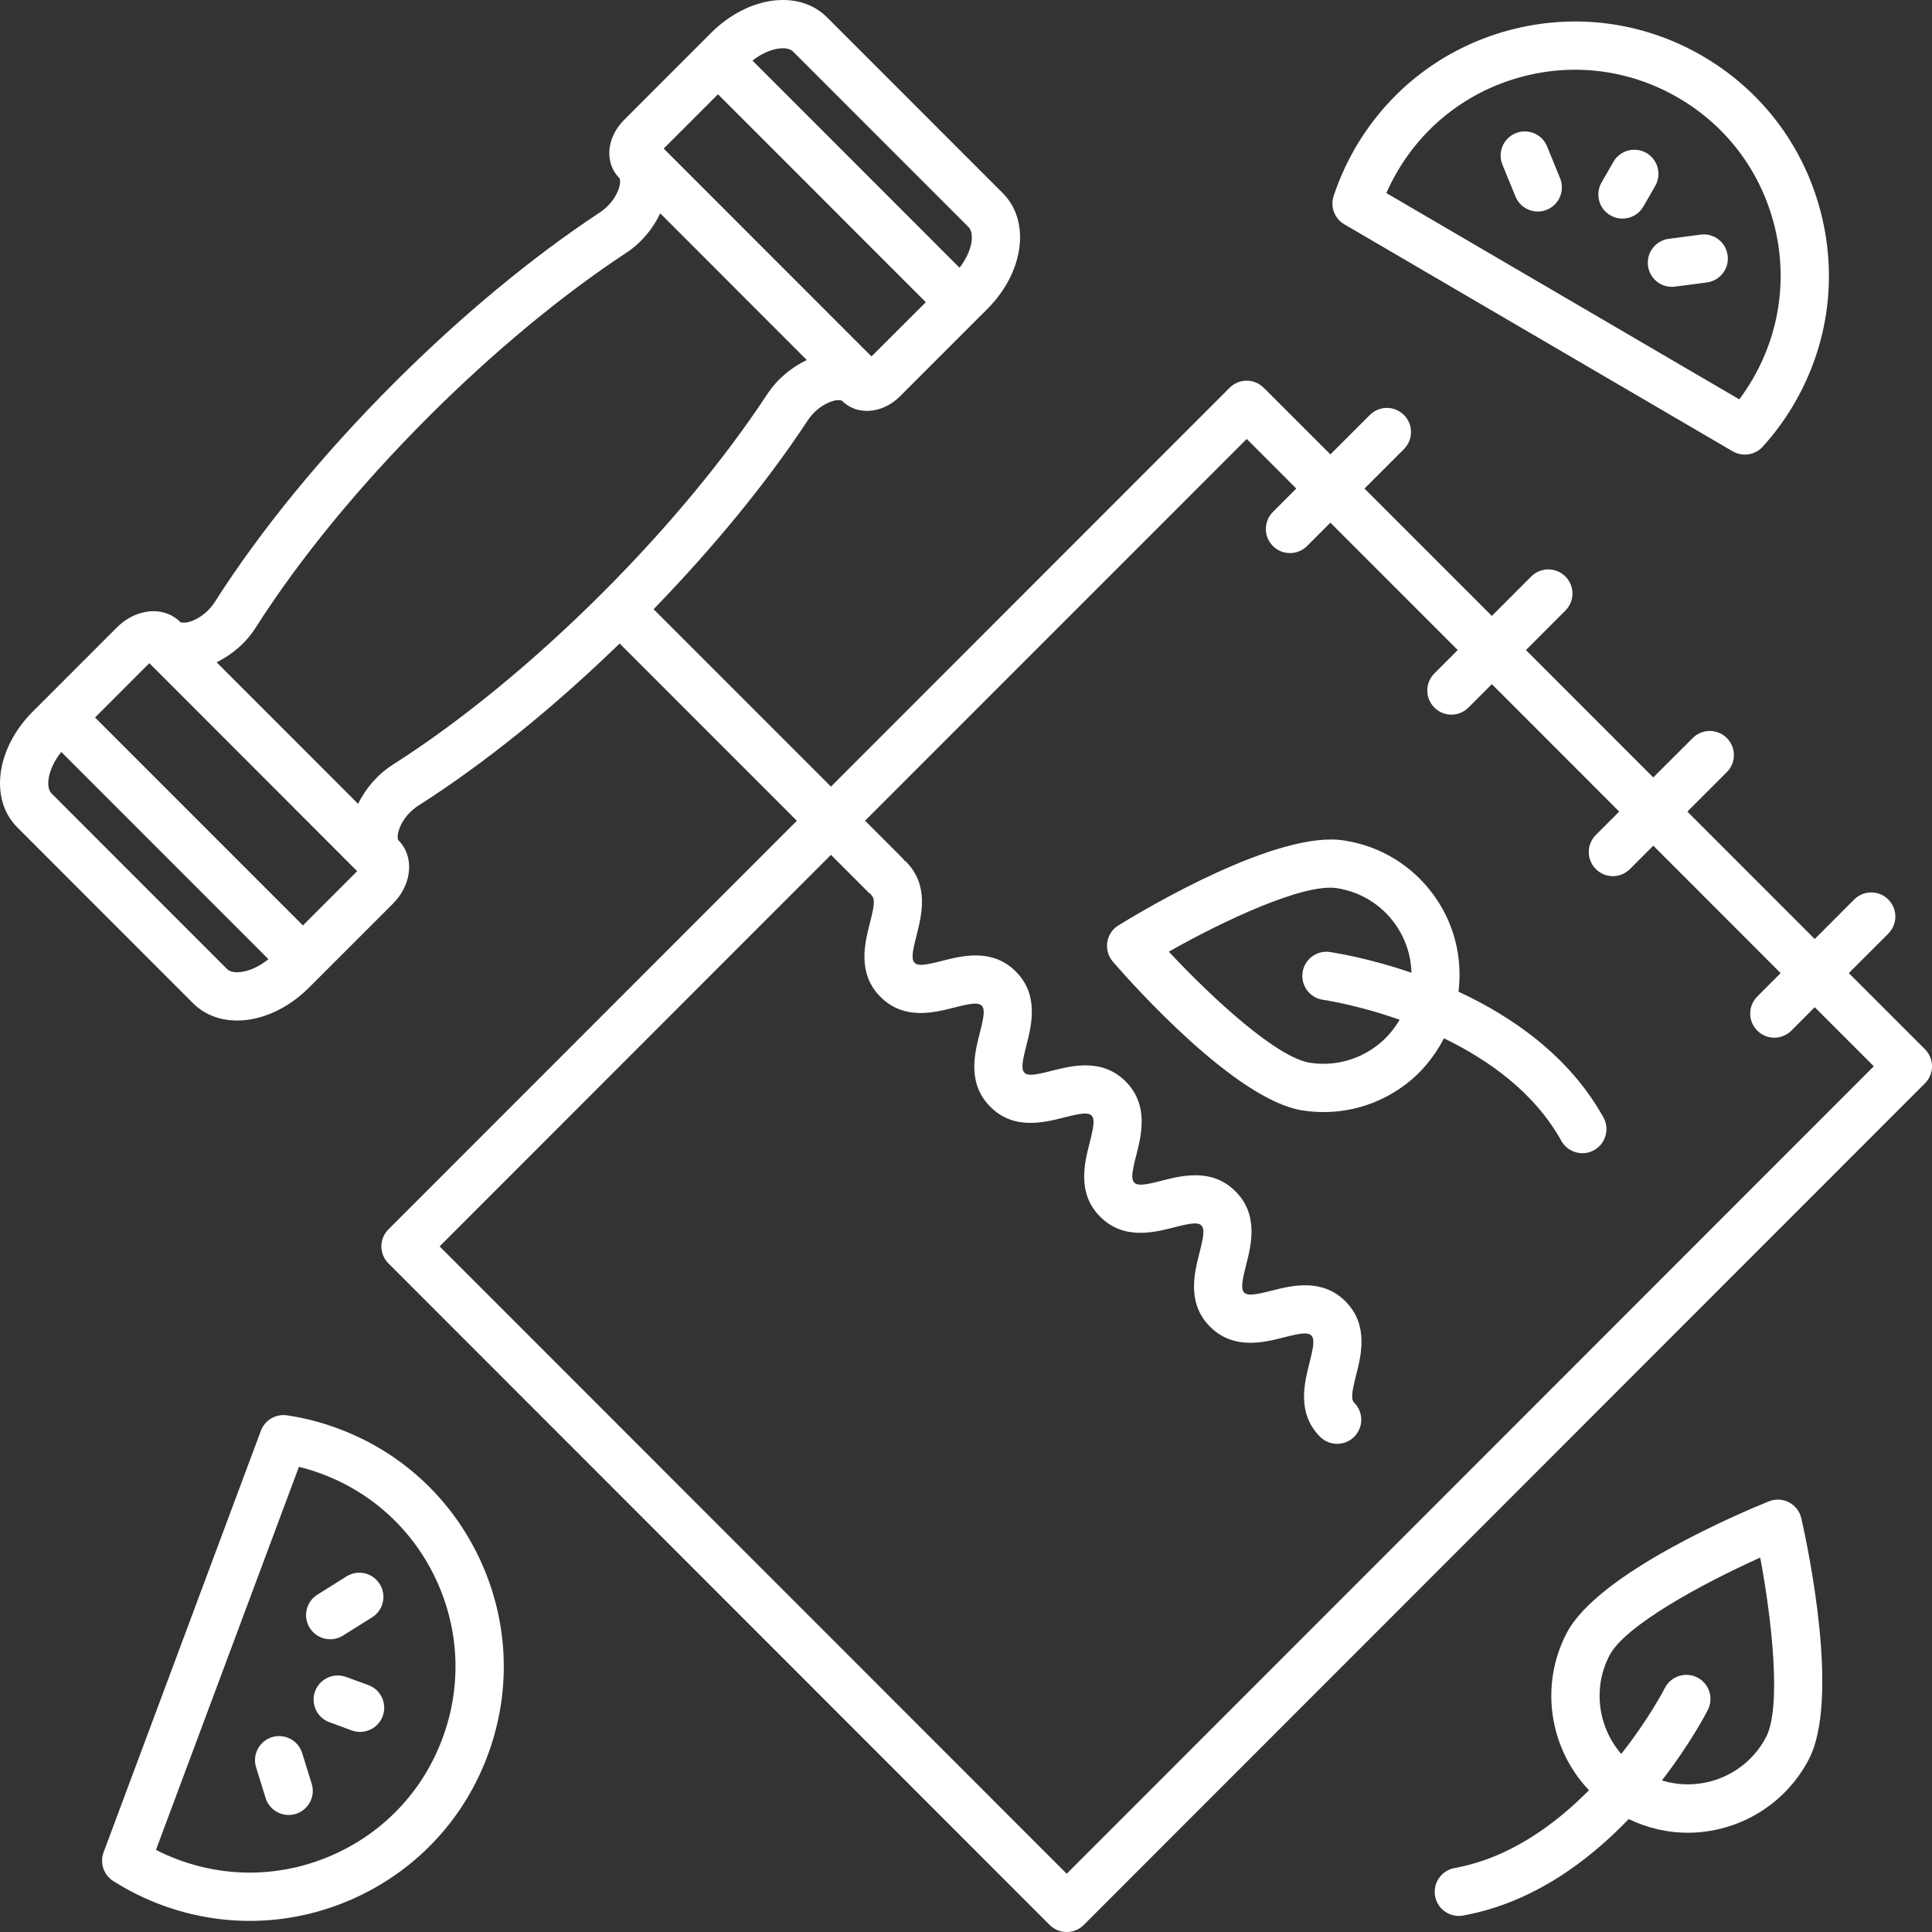 <svg width="40" height="40" viewBox="0 0 40 40" fill="none" xmlns="http://www.w3.org/2000/svg">
<rect x="0" y="0" width="40" height="40" fill="#333333" stroke="none"/>
<path d="M26.968 22.99C27.114 23.013 27.259 23.024 27.405 23.024C28.001 23.024 28.58 22.835 29.07 22.475C29.425 22.215 29.698 21.877 29.896 21.497C30.814 21.942 31.765 22.613 32.325 23.619C32.416 23.783 32.586 23.876 32.762 23.876C32.844 23.876 32.927 23.856 33.004 23.813C33.244 23.678 33.331 23.374 33.197 23.134C32.488 21.859 31.302 21.046 30.197 20.532C30.283 19.816 30.105 19.107 29.677 18.523C29.23 17.914 28.574 17.515 27.827 17.401C26.447 17.182 23.694 18.827 23.157 19.158C23.032 19.234 22.947 19.362 22.925 19.507C22.903 19.652 22.946 19.8 23.041 19.911C23.454 20.387 25.586 22.778 26.968 22.99ZM27.676 18.388C28.159 18.462 28.584 18.72 28.872 19.113C29.094 19.417 29.213 19.772 29.223 20.14C28.308 19.826 27.599 19.72 27.53 19.71C27.258 19.671 27.005 19.863 26.968 20.137C26.93 20.41 27.121 20.663 27.394 20.7C27.409 20.702 28.097 20.802 28.977 21.113C28.852 21.328 28.686 21.519 28.479 21.67C28.085 21.958 27.602 22.077 27.12 22.003C26.438 21.898 25.108 20.677 24.199 19.703C25.358 19.047 26.996 18.285 27.676 18.388Z" fill="white"/>
<path d="M29.712 39.257C29.755 39.498 29.965 39.667 30.203 39.667C30.232 39.667 30.262 39.665 30.292 39.659C31.725 39.399 32.876 38.541 33.72 37.662C34.112 37.85 34.528 37.945 34.939 37.945C35.959 37.945 36.945 37.392 37.449 36.426C38.097 35.188 37.435 32.052 37.295 31.437C37.263 31.294 37.17 31.173 37.039 31.104C36.91 31.037 36.757 31.03 36.62 31.084C36.036 31.322 33.086 32.568 32.438 33.808C31.864 34.907 32.089 36.213 32.898 37.065C32.18 37.79 31.24 38.472 30.113 38.676C29.843 38.726 29.663 38.985 29.712 39.257ZM33.324 34.271C33.644 33.659 35.228 32.794 36.443 32.248C36.689 33.557 36.884 35.353 36.565 35.964C36.15 36.757 35.233 37.117 34.408 36.862C35 36.097 35.329 35.461 35.36 35.4C35.484 35.153 35.385 34.853 35.139 34.729C34.893 34.606 34.593 34.704 34.468 34.95C34.462 34.964 34.144 35.581 33.566 36.313C33.09 35.762 32.967 34.955 33.324 34.271Z" fill="white"/>
<path d="M6.975 29.567C6.641 29.444 6.294 29.355 5.943 29.303C5.706 29.27 5.484 29.401 5.401 29.623L2.145 38.349C2.063 38.57 2.146 38.819 2.345 38.945C2.664 39.148 3.007 39.317 3.364 39.448C3.953 39.663 4.564 39.77 5.173 39.77C5.928 39.77 6.68 39.605 7.385 39.278C8.659 38.686 9.626 37.633 10.108 36.313C10.59 34.993 10.53 33.565 9.938 32.29C9.346 31.016 8.293 30.049 6.975 29.567ZM9.169 35.969C8.779 37.039 7.996 37.892 6.964 38.371C5.932 38.85 4.775 38.9 3.707 38.509C3.543 38.449 3.384 38.379 3.229 38.3L6.189 30.369C6.338 30.406 6.487 30.451 6.632 30.504C7.7 30.895 8.553 31.678 9.032 32.711C9.511 33.743 9.56 34.901 9.169 35.969Z" fill="white"/>
<path d="M7.627 34.888L7.164 34.719C6.905 34.625 6.618 34.757 6.523 35.017C6.429 35.276 6.562 35.563 6.821 35.657L7.284 35.827C7.34 35.847 7.398 35.857 7.455 35.857C7.659 35.857 7.85 35.732 7.924 35.529C8.019 35.27 7.886 34.983 7.627 34.888Z" fill="white"/>
<path d="M6.836 33.939C6.927 33.939 7.019 33.914 7.101 33.863L7.704 33.485C7.938 33.339 8.009 33.03 7.862 32.796C7.716 32.562 7.408 32.491 7.174 32.638L6.571 33.016C6.337 33.162 6.266 33.47 6.413 33.705C6.507 33.856 6.67 33.939 6.836 33.939Z" fill="white"/>
<path d="M6.256 36.295C6.174 36.031 5.894 35.885 5.631 35.966C5.368 36.048 5.22 36.328 5.302 36.591L5.499 37.226C5.566 37.44 5.763 37.577 5.976 37.577C6.026 37.577 6.075 37.57 6.124 37.555C6.388 37.473 6.535 37.193 6.453 36.929L6.256 36.295Z" fill="white"/>
<path d="M27.834 4.645L35.873 9.344C35.952 9.39 36.039 9.412 36.125 9.412C36.262 9.412 36.398 9.356 36.495 9.248C36.749 8.969 36.974 8.66 37.163 8.33C37.864 7.112 38.048 5.694 37.682 4.337C37.317 2.981 36.444 1.848 35.227 1.147C34.01 0.447 32.593 0.263 31.236 0.628C29.88 0.994 28.748 1.866 28.047 3.084C27.87 3.393 27.724 3.72 27.612 4.056C27.537 4.28 27.63 4.526 27.834 4.645ZM28.912 3.583C29.48 2.596 30.397 1.889 31.496 1.593C32.593 1.296 33.742 1.446 34.729 2.014C35.715 2.581 36.421 3.499 36.718 4.598C37.014 5.697 36.864 6.845 36.297 7.832C36.21 7.984 36.114 8.129 36.01 8.268L28.703 3.997C28.765 3.855 28.835 3.717 28.912 3.583Z" fill="white"/>
<path d="M34.086 3.166C33.847 3.03 33.541 3.112 33.404 3.35L33.159 3.777C33.021 4.016 33.103 4.322 33.342 4.459C33.421 4.504 33.507 4.526 33.591 4.526C33.764 4.526 33.932 4.436 34.024 4.276L34.27 3.849C34.407 3.609 34.325 3.304 34.086 3.166Z" fill="white"/>
<path d="M32.031 3.032C31.927 2.776 31.636 2.653 31.38 2.758C31.124 2.862 31.002 3.154 31.106 3.409L31.376 4.068C31.455 4.262 31.642 4.379 31.838 4.379C31.901 4.379 31.965 4.368 32.027 4.342C32.282 4.238 32.404 3.946 32.3 3.691L32.031 3.032Z" fill="white"/>
<path d="M35.21 4.858L34.551 4.944C34.278 4.979 34.084 5.23 34.12 5.504C34.153 5.756 34.368 5.939 34.615 5.939C34.636 5.939 34.658 5.937 34.68 5.934L35.339 5.848C35.612 5.812 35.805 5.561 35.769 5.288C35.734 5.014 35.48 4.82 35.21 4.858Z" fill="white"/>
<path d="M3.996 20.77C4.238 21.012 4.561 21.129 4.91 21.129C5.403 21.129 5.95 20.895 6.397 20.448L6.624 20.221C6.624 20.221 6.625 20.221 6.625 20.22C6.625 20.22 6.625 20.22 6.625 20.22L8.134 18.711C8.534 18.31 8.585 17.733 8.249 17.397C8.24 17.388 8.229 17.35 8.236 17.285C8.256 17.111 8.399 16.847 8.667 16.676C10.023 15.812 11.454 14.657 12.829 13.323L16.498 16.993L8.043 25.452C7.847 25.647 7.847 25.963 8.043 26.158L21.732 39.854C21.826 39.948 21.952 40 22.085 40C22.217 40 22.344 39.948 22.438 39.854L39.854 22.43C40.049 22.234 40.049 21.919 39.854 21.723L38.278 20.147L39.095 19.33C39.29 19.134 39.29 18.819 39.095 18.623C38.9 18.428 38.584 18.428 38.389 18.623L37.572 19.441L34.935 16.803L35.752 15.986C35.947 15.791 35.947 15.475 35.752 15.28C35.557 15.085 35.241 15.085 35.046 15.28L34.229 16.096L31.593 13.459L32.409 12.642C32.605 12.446 32.605 12.13 32.409 11.935C32.214 11.74 31.899 11.74 31.703 11.935L30.887 12.752L28.25 10.115L29.067 9.298C29.262 9.103 29.262 8.787 29.067 8.592C28.871 8.396 28.556 8.396 28.361 8.592L27.544 9.408L26.164 8.028C25.969 7.833 25.654 7.833 25.458 8.028L17.204 16.286L13.532 12.613C14.777 11.328 15.879 9.987 16.722 8.706C16.896 8.443 17.158 8.303 17.328 8.286C17.39 8.279 17.427 8.291 17.435 8.299C17.606 8.471 17.852 8.54 18.108 8.492C18.298 8.456 18.485 8.354 18.633 8.206L20.226 6.612C20.226 6.612 20.227 6.612 20.227 6.612C20.228 6.612 20.228 6.611 20.228 6.611L20.439 6.4C21.202 5.637 21.343 4.581 20.761 3.998L17.123 0.359C16.54 -0.225 15.486 -0.082 14.722 0.681L12.917 2.487C12.769 2.636 12.667 2.822 12.63 3.013C12.582 3.27 12.652 3.515 12.823 3.687C12.832 3.696 12.843 3.731 12.837 3.794C12.819 3.964 12.68 4.226 12.417 4.4C11.019 5.321 9.544 6.544 8.151 7.937C6.671 9.418 5.391 10.981 4.451 12.458C4.28 12.727 4.015 12.871 3.842 12.89C3.776 12.896 3.74 12.885 3.731 12.877C3.548 12.694 3.282 12.617 3.005 12.671C2.793 12.711 2.584 12.825 2.418 12.992L0.681 14.73C-0.083 15.493 -0.224 16.549 0.359 17.131L3.996 20.77ZM25.812 9.088L26.838 10.115L26.355 10.599C26.159 10.794 26.159 11.11 26.355 11.305C26.452 11.402 26.58 11.451 26.708 11.451C26.835 11.451 26.963 11.402 27.061 11.305L27.544 10.821L30.181 13.459L29.697 13.943C29.502 14.139 29.502 14.454 29.697 14.649C29.795 14.747 29.922 14.796 30.05 14.796C30.178 14.796 30.306 14.747 30.403 14.649L30.887 14.165L33.524 16.803L33.04 17.287C32.845 17.482 32.845 17.798 33.04 17.993C33.137 18.09 33.265 18.14 33.393 18.14C33.521 18.14 33.648 18.09 33.746 17.993L34.23 17.509L36.866 20.147L36.383 20.631C36.187 20.827 36.187 21.142 36.383 21.338C36.48 21.435 36.608 21.484 36.736 21.484C36.863 21.484 36.991 21.435 37.089 21.338L37.572 20.853L38.795 22.076L22.085 38.794L9.102 25.805L17.204 17.699L17.992 18.487C18.003 18.498 18.016 18.501 18.027 18.51C18.036 18.521 18.04 18.535 18.05 18.545C18.122 18.617 18.096 18.772 18.009 19.116C17.904 19.53 17.744 20.155 18.23 20.64C18.715 21.126 19.339 20.967 19.753 20.861C20.097 20.773 20.253 20.749 20.325 20.821C20.397 20.893 20.372 21.048 20.284 21.392C20.178 21.806 20.019 22.431 20.505 22.916C20.989 23.401 21.614 23.242 22.027 23.137C22.372 23.049 22.527 23.025 22.599 23.096C22.671 23.168 22.646 23.324 22.558 23.668C22.453 24.081 22.294 24.706 22.779 25.192C23.264 25.677 23.889 25.518 24.302 25.413C24.645 25.325 24.801 25.299 24.873 25.372C24.945 25.444 24.92 25.599 24.832 25.944C24.727 26.357 24.568 26.983 25.053 27.468C25.54 27.954 26.164 27.795 26.577 27.69C26.921 27.602 27.077 27.578 27.149 27.65C27.222 27.722 27.197 27.878 27.11 28.222C27.005 28.636 26.846 29.261 27.331 29.747C27.428 29.844 27.556 29.893 27.684 29.893C27.812 29.893 27.94 29.844 28.037 29.747C28.232 29.552 28.232 29.236 28.037 29.041C27.965 28.968 27.99 28.813 28.078 28.468C28.182 28.055 28.341 27.429 27.856 26.943C27.37 26.458 26.745 26.616 26.332 26.721C25.988 26.808 25.832 26.833 25.76 26.761C25.688 26.689 25.713 26.534 25.8 26.189C25.905 25.776 26.064 25.15 25.579 24.665C25.093 24.18 24.469 24.339 24.055 24.444C23.712 24.532 23.557 24.558 23.485 24.485C23.413 24.413 23.438 24.258 23.526 23.914C23.631 23.5 23.79 22.875 23.305 22.39C22.82 21.904 22.195 22.064 21.781 22.168C21.438 22.257 21.282 22.282 21.21 22.209C21.139 22.137 21.164 21.982 21.252 21.638C21.357 21.224 21.516 20.599 21.031 20.114C20.546 19.628 19.92 19.788 19.507 19.893C19.163 19.98 19.008 20.006 18.936 19.934C18.864 19.862 18.889 19.707 18.977 19.363C19.082 18.949 19.241 18.324 18.756 17.838C18.746 17.828 18.732 17.824 18.721 17.815C18.712 17.804 18.708 17.791 18.698 17.78L17.91 16.992L25.812 9.088ZM4.702 20.064L1.065 16.425C0.944 16.303 0.978 15.931 1.269 15.569L5.558 19.859C5.196 20.15 4.823 20.185 4.702 20.064ZM18.043 7.38L13.741 3.076L14.865 1.952L19.168 6.257L18.043 7.38ZM16.417 1.065L20.055 4.704C20.174 4.824 20.144 5.186 19.866 5.543L15.579 1.254C15.936 0.976 16.298 0.946 16.417 1.065ZM5.294 12.994C6.196 11.578 7.428 10.073 8.858 8.643C10.203 7.297 11.624 6.118 12.966 5.234C13.28 5.028 13.519 4.735 13.669 4.417L16.704 7.454C16.387 7.604 16.095 7.844 15.888 8.157C15.003 9.501 13.825 10.922 12.481 12.267C11.048 13.699 9.544 14.933 8.131 15.833C7.814 16.035 7.57 16.325 7.414 16.643L4.485 13.712C4.802 13.556 5.092 13.312 5.294 12.994ZM3.092 13.73L7.395 18.037L6.272 19.16L1.968 14.855L3.092 13.73Z" fill="white"/>
</svg>
